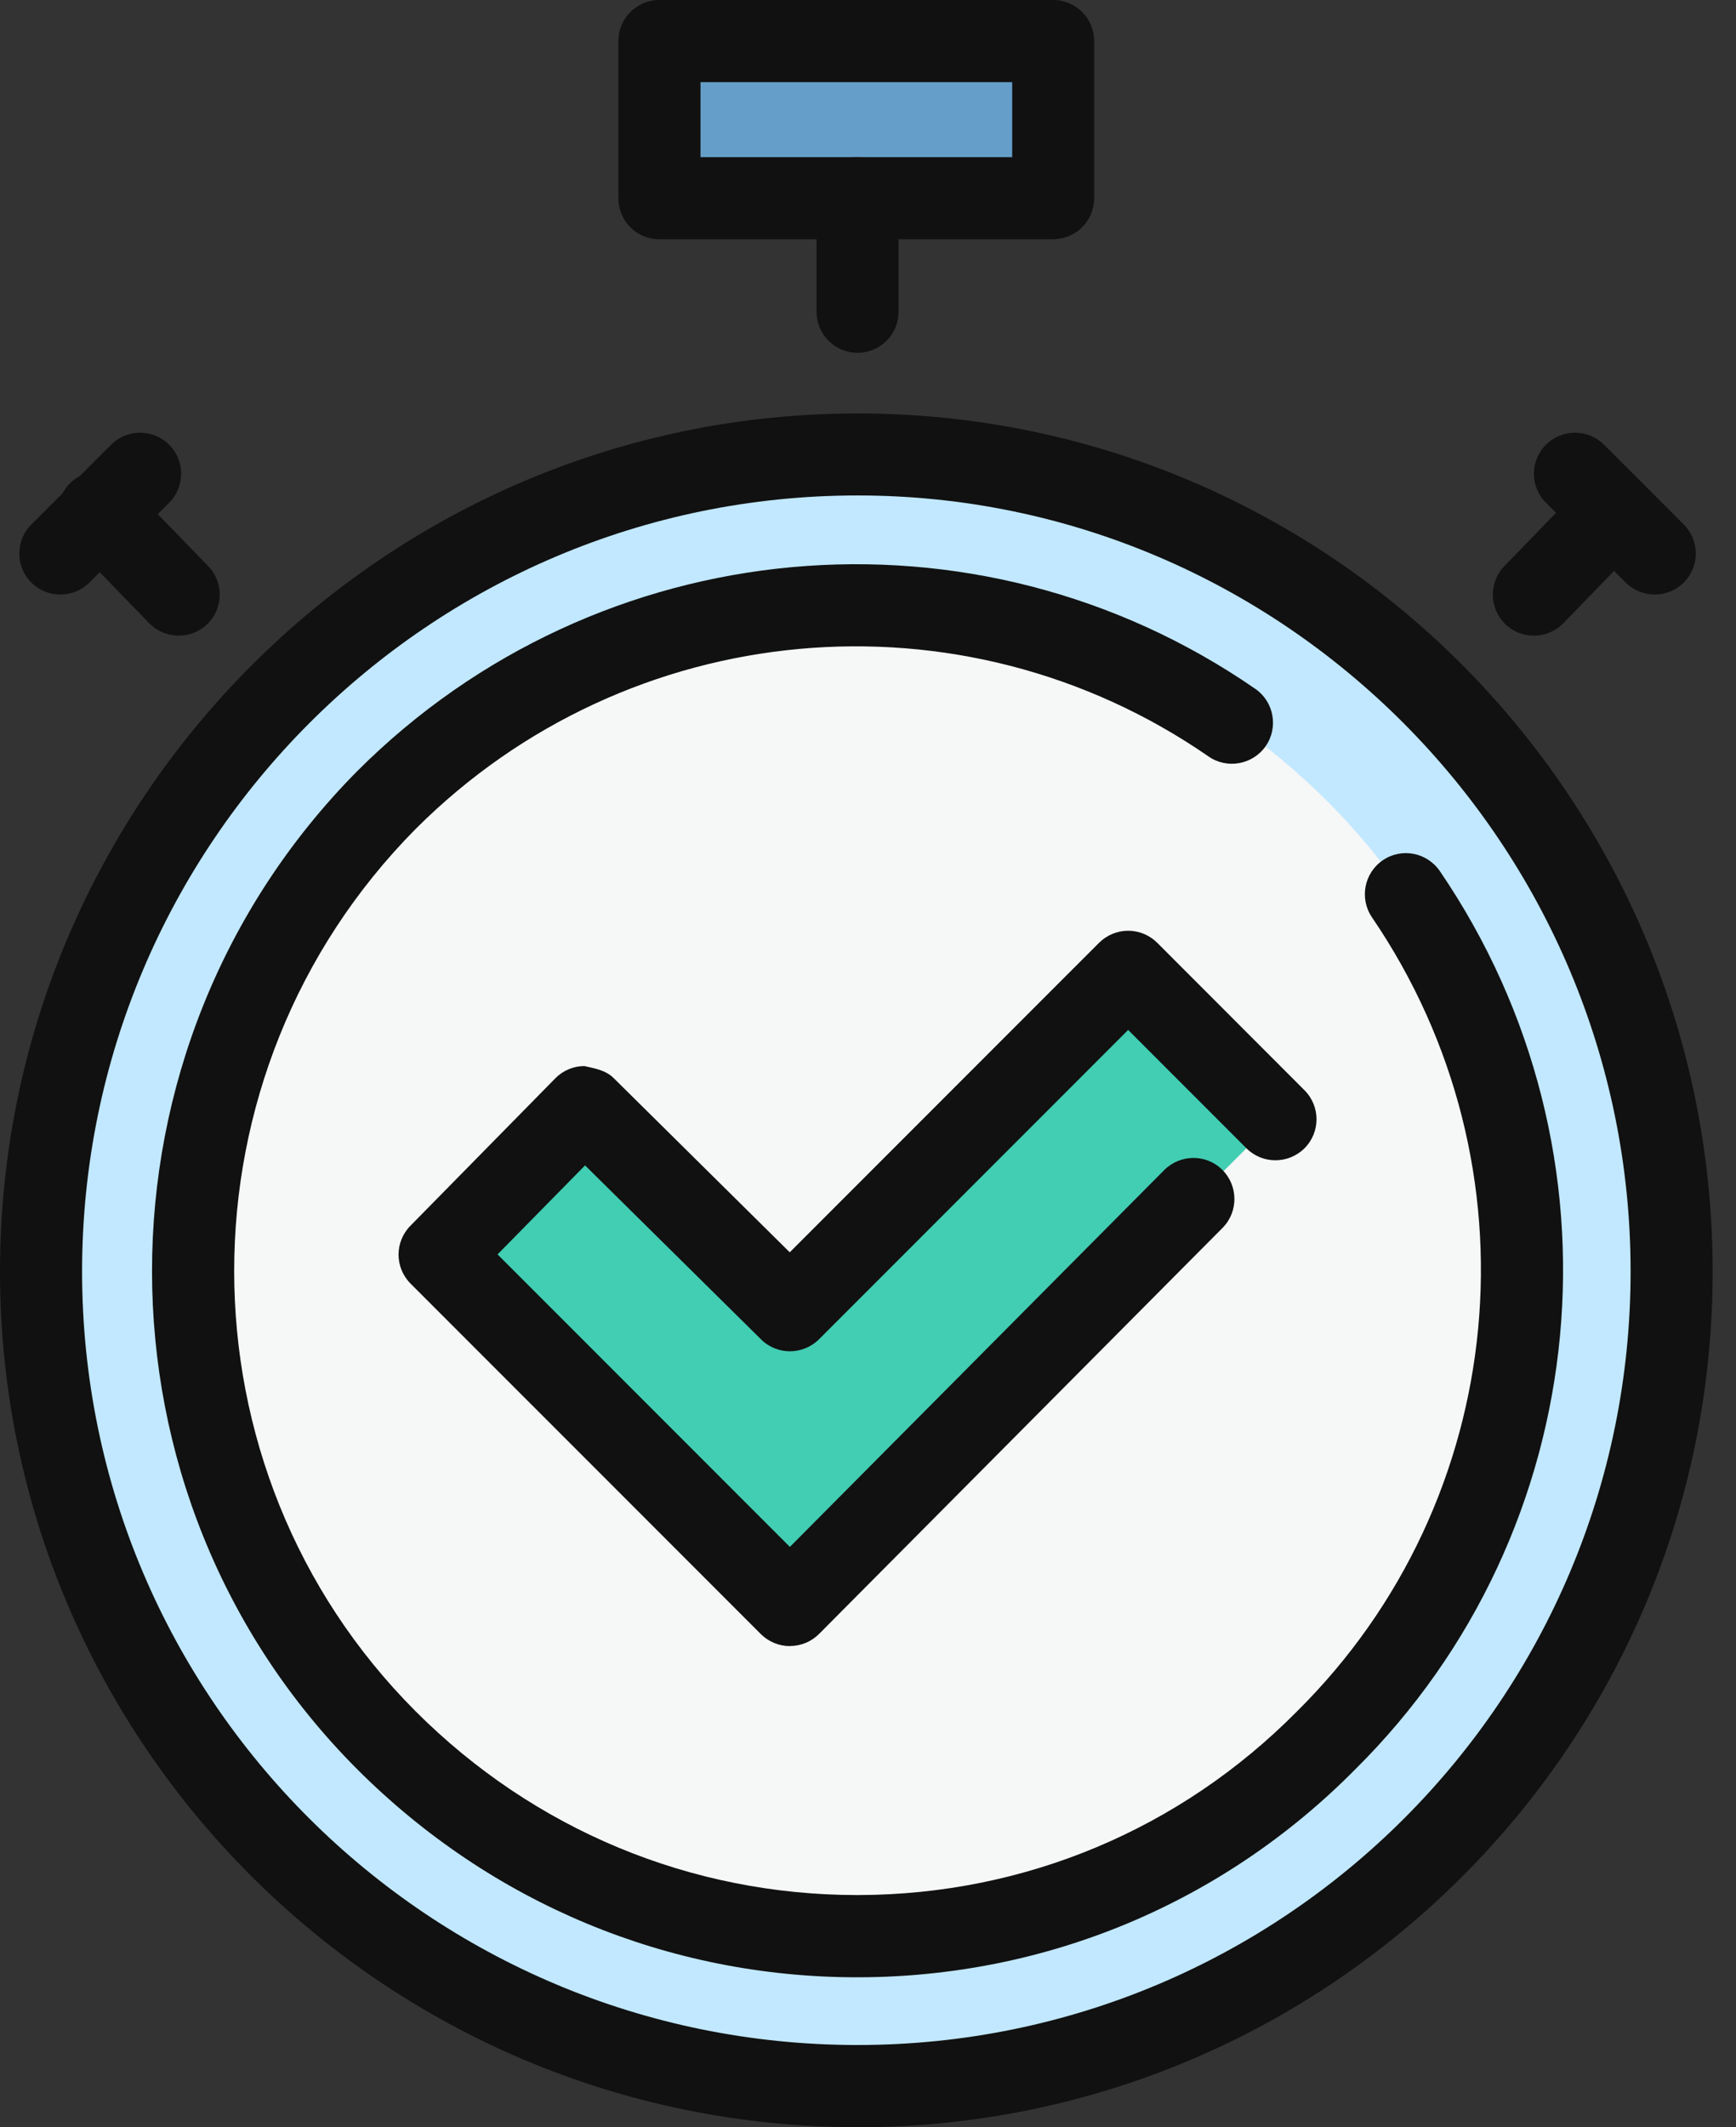<svg width="49" height="60" viewBox="0 0 49 60" fill="none" xmlns="http://www.w3.org/2000/svg">
<rect x="0" y="0" width="49" height="60" fill="#333333" stroke="none"/>
<g id="_&#231;&#147;&#166;?1" clip-path="url(#clip0_637_1726)">
<path id="Vector" fill-rule="evenodd" clip-rule="evenodd" d="M24.206 12.818C36.886 12.818 47.182 23.114 47.182 35.864C47.182 48.613 36.886 58.84 24.206 58.84C11.525 58.84 1.157 48.544 1.157 35.864C1.157 23.183 11.453 12.818 24.206 12.818Z" fill="#C1E8FF"/>
<path id="Vector_2" fill-rule="evenodd" clip-rule="evenodd" d="M24.206 17.114C34.57 17.114 42.955 25.499 42.955 35.864C42.955 46.228 34.57 54.613 24.206 54.613C13.841 54.613 5.456 46.228 5.456 35.864C5.456 25.499 13.841 17.114 24.206 17.114Z" fill="#F6F7F7"/>
<path id="Vector_3" fill-rule="evenodd" clip-rule="evenodd" d="M35.998 31.568L31.84 27.41L22.295 36.955L16.499 31.227L12.409 35.385C15.683 38.659 18.956 41.932 22.295 45.271L36.002 31.568H35.998Z" fill="#41CEB3"/>
<path id="Vector_4" d="M29.727 1.157H18.612V5.59H29.727V1.157Z" fill="#659EC9"/>
<path id="Vector_5" d="M24.205 60C10.858 60 0 49.173 0 35.864C0 22.554 10.858 11.662 24.205 11.662C37.552 11.662 48.341 22.52 48.341 35.867C48.341 49.214 37.514 60.003 24.205 60.003V60ZM24.205 13.975C12.137 13.975 2.317 23.795 2.317 35.864C2.317 47.932 12.137 57.683 24.205 57.683C36.273 57.683 46.025 47.894 46.025 35.864C46.025 23.833 36.236 13.975 24.205 13.975Z" fill="#111111"/>
<path id="Vector_6" d="M29.727 6.75H18.612C17.971 6.75 17.455 6.234 17.455 5.593V1.157C17.455 0.516 17.971 0 18.612 0H29.727C30.367 0 30.883 0.516 30.883 1.157V5.59C30.883 6.231 30.367 6.747 29.727 6.747V6.75ZM19.772 4.433H28.57V2.317H19.772V4.433Z" fill="#111111"/>
<path id="Vector_7" d="M24.205 9.951C23.564 9.951 23.048 9.435 23.048 8.795V5.59C23.048 4.949 23.564 4.433 24.205 4.433C24.846 4.433 25.361 4.949 25.361 5.59V8.795C25.361 9.435 24.846 9.951 24.205 9.951Z" fill="#111111"/>
<path id="Vector_8" d="M5.043 17.93C4.74 17.93 4.44 17.811 4.212 17.58L1.96 15.26C1.513 14.8 1.526 14.066 1.985 13.622C2.445 13.172 3.177 13.187 3.624 13.647L5.875 15.967C6.322 16.426 6.309 17.161 5.85 17.605C5.625 17.824 5.334 17.93 5.043 17.93Z" fill="#111111"/>
<path id="Vector_9" d="M1.704 16.77C1.407 16.77 1.11 16.658 0.885 16.433C0.432 15.979 0.432 15.248 0.885 14.794L3.136 12.543C3.586 12.093 4.324 12.093 4.774 12.543C5.224 12.993 5.228 13.728 4.774 14.181L2.523 16.433C2.298 16.658 1.998 16.77 1.704 16.77Z" fill="#111111"/>
<path id="Vector_10" d="M43.295 17.93C43.004 17.93 42.713 17.821 42.488 17.605C42.029 17.158 42.019 16.427 42.463 15.967L44.714 13.647C45.161 13.191 45.893 13.178 46.352 13.622C46.812 14.069 46.822 14.801 46.377 15.26L44.126 17.58C43.898 17.812 43.598 17.93 43.295 17.93Z" fill="#111111"/>
<path id="Vector_11" d="M46.706 16.77C46.409 16.77 46.112 16.658 45.887 16.433L43.636 14.181C43.183 13.728 43.183 12.997 43.636 12.543C44.086 12.093 44.824 12.093 45.274 12.543L47.525 14.794C47.979 15.248 47.979 15.979 47.525 16.433C47.3 16.658 47 16.77 46.706 16.77Z" fill="#111111"/>
<path id="Vector_12" d="M22.295 46.431C21.988 46.431 21.694 46.309 21.476 46.093L11.59 36.208C11.139 35.757 11.136 35.029 11.583 34.576L15.676 30.414C15.892 30.195 16.186 30.07 16.495 30.07C16.811 30.142 17.095 30.189 17.317 30.405L22.291 35.323L31.024 26.591C31.243 26.375 31.537 26.253 31.843 26.253C32.149 26.253 32.443 26.375 32.662 26.591L36.82 30.752C37.273 31.205 37.273 31.937 36.82 32.39C36.364 32.84 35.632 32.84 35.182 32.39L31.843 29.051L23.117 37.777C22.667 38.224 21.935 38.23 21.482 37.78L16.514 32.872L14.044 35.382L22.295 43.633L32.862 33.003C33.319 32.55 34.05 32.547 34.5 32.997C34.954 33.447 34.957 34.182 34.507 34.635L23.12 46.087C22.901 46.306 22.607 46.428 22.301 46.428L22.295 46.431Z" fill="#111111"/>
<path id="Vector_13" d="M24.196 55.773C18.881 55.773 13.873 53.691 10.089 49.911C2.361 42.182 2.358 29.552 10.083 21.751C16.883 14.954 27.541 13.979 35.433 19.431C35.958 19.794 36.089 20.519 35.727 21.044C35.361 21.57 34.635 21.701 34.113 21.338C27.147 16.523 17.734 17.38 11.731 23.383C4.903 30.274 4.903 41.438 11.731 48.27C15.073 51.612 19.5 53.453 24.196 53.453H24.24C28.92 53.441 33.313 51.602 36.608 48.273C42.63 42.314 43.518 32.9 38.725 25.875C38.365 25.346 38.503 24.624 39.031 24.265C39.556 23.905 40.276 24.04 40.641 24.571C46.063 32.519 45.056 43.177 38.246 49.914C34.52 53.678 29.542 55.758 24.243 55.773H24.196Z" fill="#111111"/>
</g>
<defs>
<clipPath id="clip0_637_1726">
<rect width="48.341" height="60" fill="white"/>
</clipPath>
</defs>
</svg>
